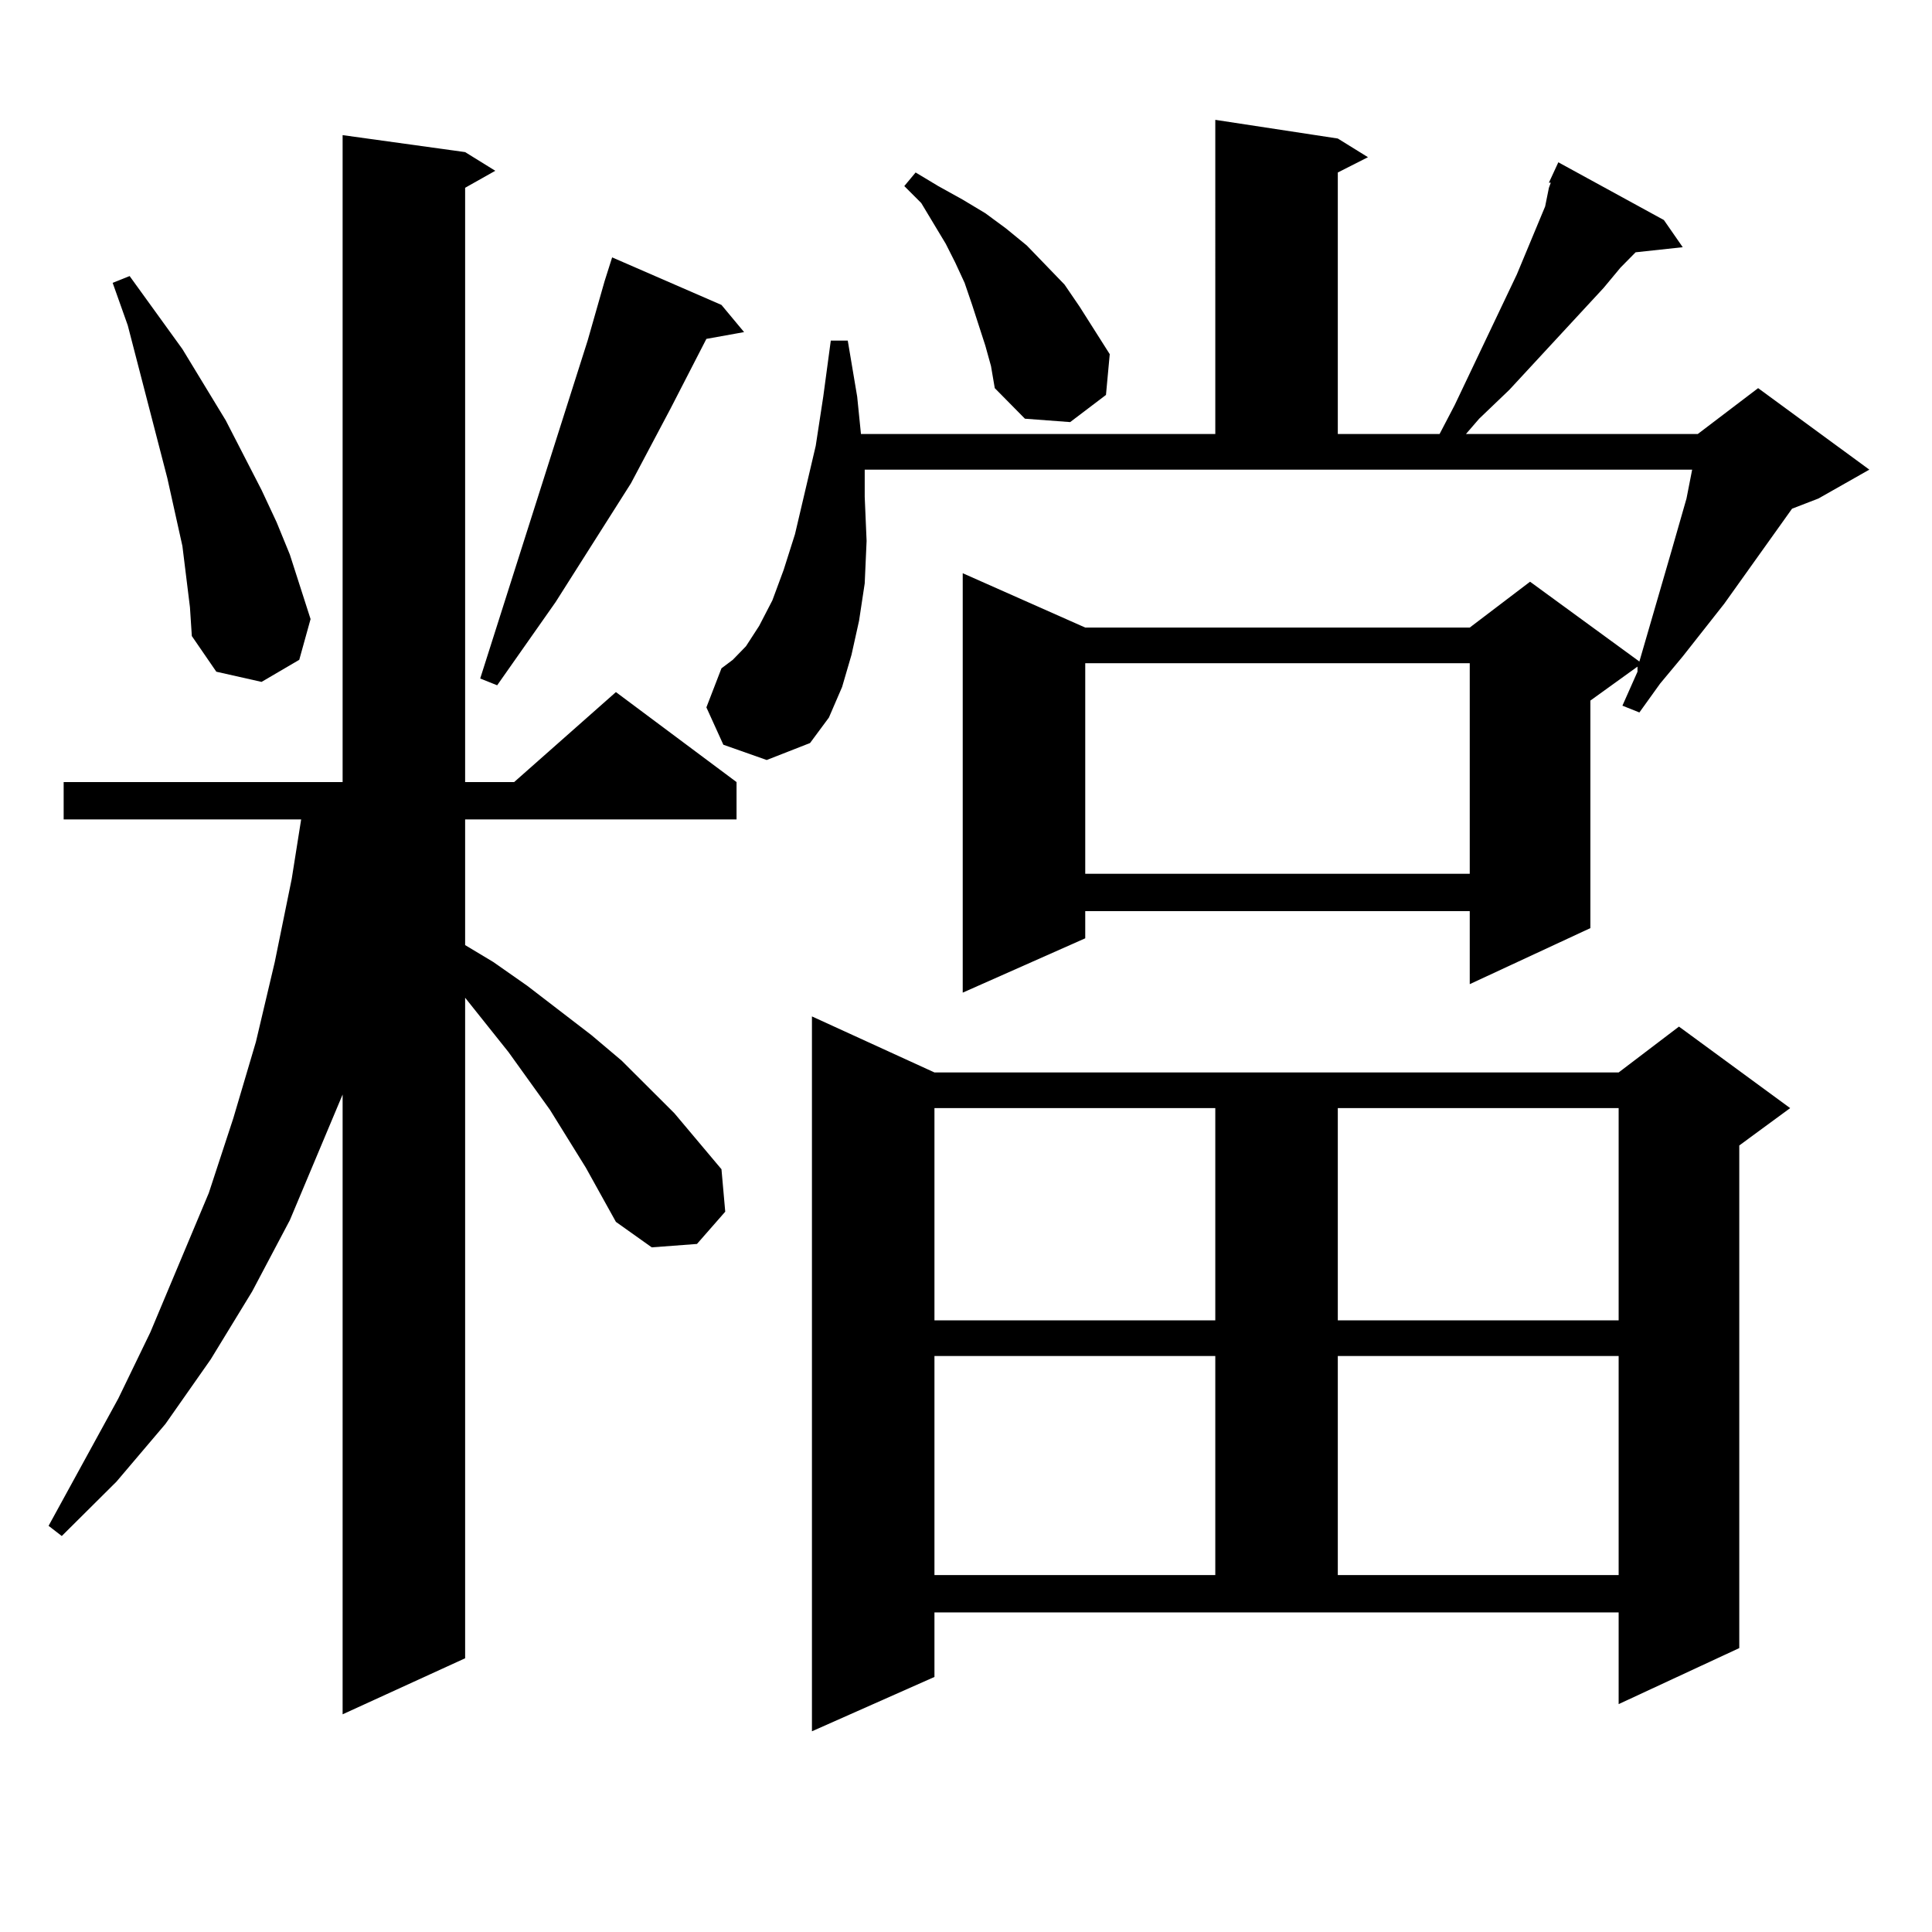 <?xml version="1.0" encoding="utf-8"?>
<!-- Generator: Adobe Illustrator 16.0.0, SVG Export Plug-In . SVG Version: 6.00 Build 0)  -->
<!DOCTYPE svg PUBLIC "-//W3C//DTD SVG 1.1//EN" "http://www.w3.org/Graphics/SVG/1.1/DTD/svg11.dtd">
<svg version="1.1" id="图层_1" xmlns="http://www.w3.org/2000/svg" xmlns:xlink="http://www.w3.org/1999/xlink" x="0px" y="0px"
	 width="1000px" height="1000px" viewBox="0 0 1000 1000" enable-background="new 0 0 1000 1000" xml:space="preserve">
<path d="M303.188,604.316l-18.536-29.883l-21.463-29.883l-22.438-28.125V858.32l-63.413,29.004V566.523l-27.316,65.039
	l-19.512,36.914l-21.463,35.156l-23.414,33.398l-25.365,29.883l-28.292,28.125l-6.829-5.273l36.097-65.918l16.585-34.277
	l30.243-72.07l12.683-38.672l11.707-39.551l9.756-41.309l8.78-43.066l4.878-30.762H32.95v-19.336h144.387V69.941l63.413,8.789
	l15.609,9.668l-15.609,8.789v307.617h25.365l52.682-46.582l62.438,46.582v19.336H240.75v65.039l14.634,8.789l17.561,12.305
	l33.17,25.488l15.609,13.184l27.316,27.246l24.39,29.004l1.951,21.973l-14.634,16.699l-23.414,1.758l-18.536-13.184L303.188,604.316
	z M98.314,314.277l-3.902-31.641l-7.805-35.156L66.12,168.379l-7.805-21.973l8.78-3.516l27.316,37.793l22.438,36.914l18.536,36.035
	l7.805,16.699l6.829,16.699l10.731,33.398l-5.854,21.094l-19.512,11.426l-23.414-5.273L99.29,329.219L98.314,314.277z
	 M373.43,157.832l11.707,14.063l-19.512,3.516l-18.536,36.035l-20.487,38.672l-39.023,61.523l-30.243,43.066l-8.78-3.516
	l55.608-174.902l8.78-30.762l3.902-12.305L373.43,157.832z M801.712,94.551l4.878-10.547l54.633,29.883l9.756,14.063l-24.39,2.637
	l-7.805,7.91l-8.78,10.547l-48.779,52.734l-15.609,14.941l-6.829,7.91h119.997l31.219-23.73l57.56,42.188l-26.341,14.941
	l-13.658,5.273l-35.121,49.219l-21.463,27.246l-11.707,14.063L848.54,368.77l-8.78-3.516l7.805-17.578v-2.637l-24.39,17.578v117.773
	l-62.438,29.004v-37.793h-199.02v14.063l-63.413,28.125v-217.09l63.413,28.125h199.02l31.219-23.73l56.584,41.309l16.585-57.129
	l7.805-27.246l2.927-14.941H447.574v14.063L448.55,280l-0.976,21.973l-2.927,19.336l-3.902,17.578l-4.878,16.699l-6.829,15.82
	l-9.756,13.184l-22.438,8.789l-22.438-7.91l-8.78-19.336l7.805-20.215l5.854-4.395l6.829-7.031l6.829-10.547l6.829-13.184
	l5.854-15.82l5.854-18.457l10.731-45.703l3.902-25.488l3.902-29.004h8.78l4.878,29.004l1.951,19.336h183.41V62.031l63.413,9.668
	l15.609,9.668l-15.609,7.91v135.352h52.682l7.805-14.941l17.561-36.914l14.634-30.762l14.634-35.156l1.951-9.668l0.976-2.637
	H801.712z M483.671,867.988l-63.413,28.125v-370.02l63.413,29.004h354.138l31.219-23.73l57.56,42.188l-26.341,19.336v260.156
	l-62.438,29.004V834.59H483.671V867.988z M510.012,178.926l-6.829-21.094l-3.902-11.426l-4.878-10.547l-4.878-9.668l-12.683-21.094
	l-8.78-8.789l5.854-7.031l11.707,7.031l12.683,7.031l11.707,7.031l10.731,7.91l10.731,8.789l19.512,20.215l7.805,11.426
	l7.805,12.305l7.805,12.305l-1.951,21.094l-18.536,14.063l-23.414-1.758l-15.609-15.82l-1.951-11.426L510.012,178.926z
	 M483.671,573.555v109.863h145.362V573.555H483.671z M483.671,701.875v113.379h145.362V701.875H483.671z M561.718,343.281v108.984
	h199.02V343.281H561.718z M692.446,573.555v109.863h145.362V573.555H692.446z M692.446,701.875v113.379h145.362V701.875H692.446z"/>
</svg>
